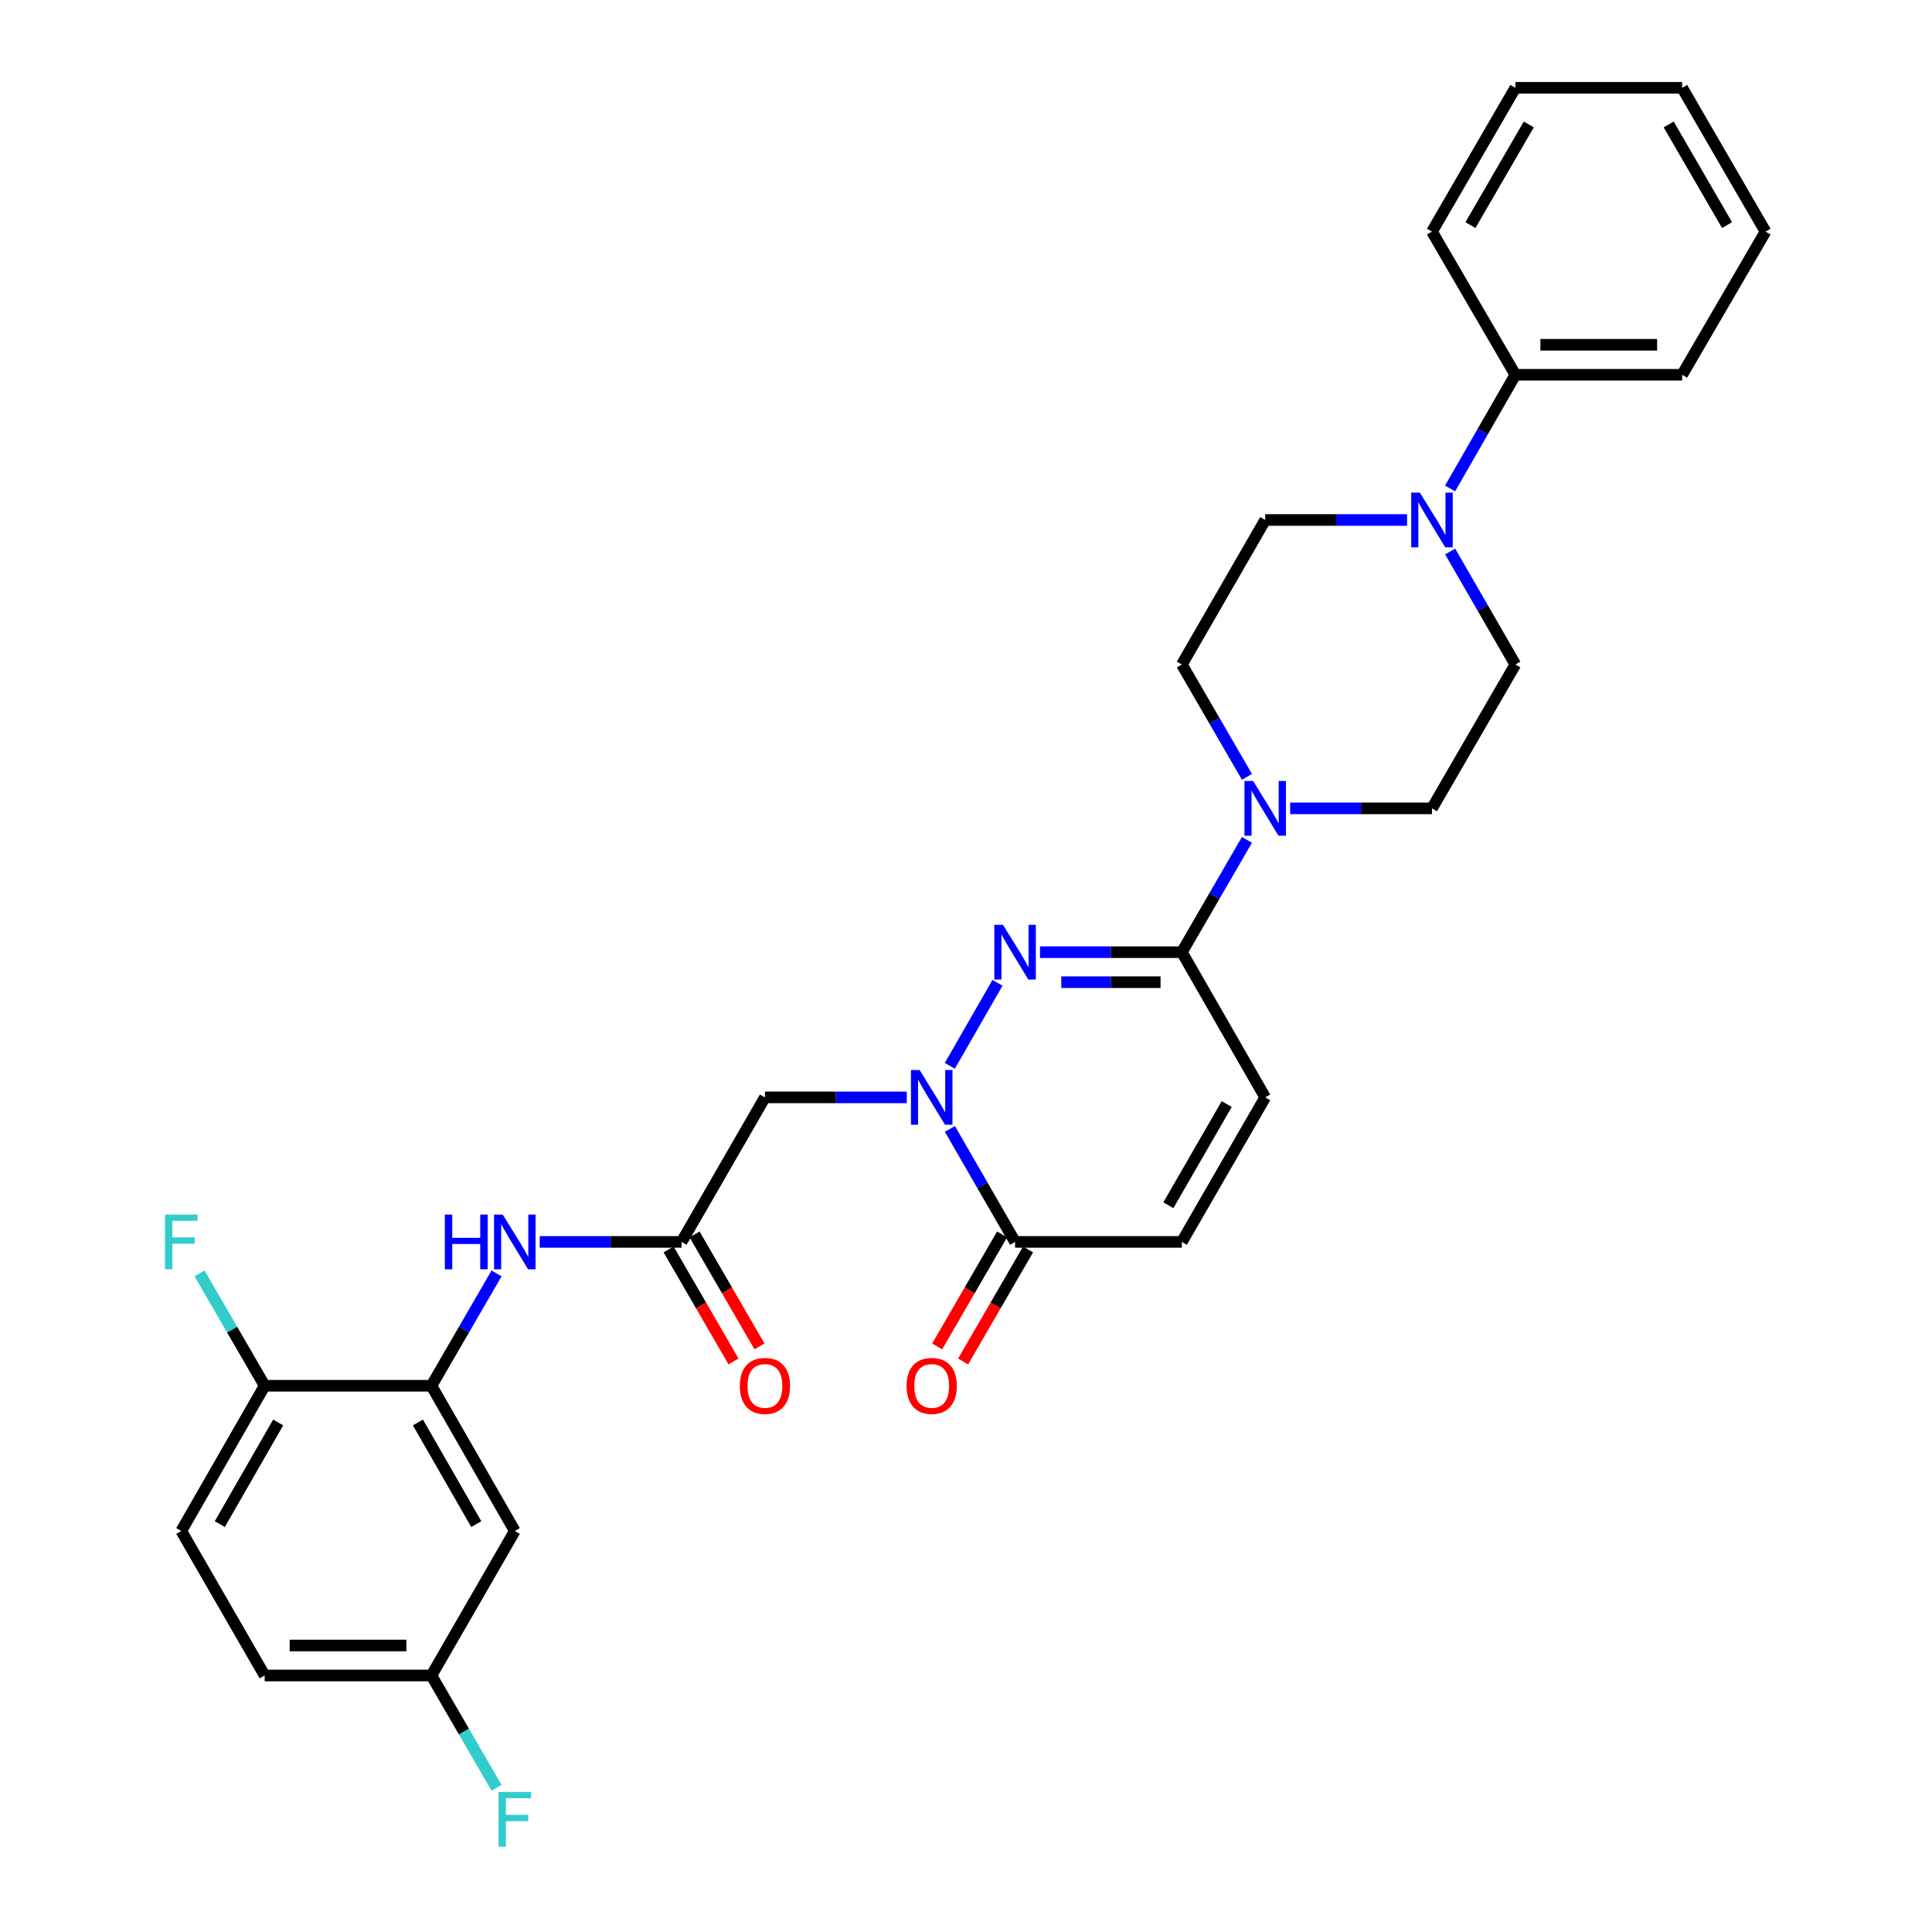 <?xml version='1.0' encoding='iso-8859-1'?>
<svg version='1.1' baseProfile='full'
              xmlns='http://www.w3.org/2000/svg'
                      xmlns:rdkit='http://www.rdkit.org/xml'
                      xmlns:xlink='http://www.w3.org/1999/xlink'
                  xml:space='preserve'
width='1000px' height='1000px' viewBox='0 0 1000 1000'>
<!-- END OF HEADER -->
<rect style='opacity:1.0;fill:#FFFFFF;stroke:none' width='1000' height='1000' x='0' y='0'> </rect>
<path class='bond-0' d='M 491.625,551.678 L 516.298,508.705' style='fill:none;fill-rule:evenodd;stroke:#0000FF;stroke-width:6px;stroke-linecap:butt;stroke-linejoin:miter;stroke-opacity:1' />
<path class='bond-2' d='M 491.664,584.323 L 508.533,613.569' style='fill:none;fill-rule:evenodd;stroke:#0000FF;stroke-width:6px;stroke-linecap:butt;stroke-linejoin:miter;stroke-opacity:1' />
<path class='bond-2' d='M 508.533,613.569 L 525.402,642.814' style='fill:none;fill-rule:evenodd;stroke:#000000;stroke-width:6px;stroke-linecap:butt;stroke-linejoin:miter;stroke-opacity:1' />
<path class='bond-4' d='M 469.353,568.004 L 432.643,568.004' style='fill:none;fill-rule:evenodd;stroke:#0000FF;stroke-width:6px;stroke-linecap:butt;stroke-linejoin:miter;stroke-opacity:1' />
<path class='bond-4' d='M 432.643,568.004 L 395.933,568.004' style='fill:none;fill-rule:evenodd;stroke:#000000;stroke-width:6px;stroke-linecap:butt;stroke-linejoin:miter;stroke-opacity:1' />
<path class='bond-1' d='M 538.3,492.849 L 575.01,492.849' style='fill:none;fill-rule:evenodd;stroke:#0000FF;stroke-width:6px;stroke-linecap:butt;stroke-linejoin:miter;stroke-opacity:1' />
<path class='bond-1' d='M 575.01,492.849 L 611.72,492.849' style='fill:none;fill-rule:evenodd;stroke:#000000;stroke-width:6px;stroke-linecap:butt;stroke-linejoin:miter;stroke-opacity:1' />
<path class='bond-1' d='M 549.313,508.377 L 575.01,508.377' style='fill:none;fill-rule:evenodd;stroke:#0000FF;stroke-width:6px;stroke-linecap:butt;stroke-linejoin:miter;stroke-opacity:1' />
<path class='bond-1' d='M 575.01,508.377 L 600.707,508.377' style='fill:none;fill-rule:evenodd;stroke:#000000;stroke-width:6px;stroke-linecap:butt;stroke-linejoin:miter;stroke-opacity:1' />
<path class='bond-3' d='M 611.72,492.849 L 628.567,463.785' style='fill:none;fill-rule:evenodd;stroke:#000000;stroke-width:6px;stroke-linecap:butt;stroke-linejoin:miter;stroke-opacity:1' />
<path class='bond-3' d='M 628.567,463.785 L 645.415,434.721' style='fill:none;fill-rule:evenodd;stroke:#0000FF;stroke-width:6px;stroke-linecap:butt;stroke-linejoin:miter;stroke-opacity:1' />
<path class='bond-30' d='M 611.72,492.849 L 654.87,568.004' style='fill:none;fill-rule:evenodd;stroke:#000000;stroke-width:6px;stroke-linecap:butt;stroke-linejoin:miter;stroke-opacity:1' />
<path class='bond-9' d='M 525.402,642.814 L 611.72,642.814' style='fill:none;fill-rule:evenodd;stroke:#000000;stroke-width:6px;stroke-linecap:butt;stroke-linejoin:miter;stroke-opacity:1' />
<path class='bond-17' d='M 518.684,638.921 L 501.883,667.909' style='fill:none;fill-rule:evenodd;stroke:#000000;stroke-width:6px;stroke-linecap:butt;stroke-linejoin:miter;stroke-opacity:1' />
<path class='bond-17' d='M 501.883,667.909 L 485.081,696.898' style='fill:none;fill-rule:evenodd;stroke:#FF0000;stroke-width:6px;stroke-linecap:butt;stroke-linejoin:miter;stroke-opacity:1' />
<path class='bond-17' d='M 532.119,646.708 L 515.317,675.696' style='fill:none;fill-rule:evenodd;stroke:#000000;stroke-width:6px;stroke-linecap:butt;stroke-linejoin:miter;stroke-opacity:1' />
<path class='bond-17' d='M 515.317,675.696 L 498.515,704.684' style='fill:none;fill-rule:evenodd;stroke:#FF0000;stroke-width:6px;stroke-linecap:butt;stroke-linejoin:miter;stroke-opacity:1' />
<path class='bond-13' d='M 645.417,402.098 L 628.568,373.026' style='fill:none;fill-rule:evenodd;stroke:#0000FF;stroke-width:6px;stroke-linecap:butt;stroke-linejoin:miter;stroke-opacity:1' />
<path class='bond-13' d='M 628.568,373.026 L 611.72,343.953' style='fill:none;fill-rule:evenodd;stroke:#000000;stroke-width:6px;stroke-linecap:butt;stroke-linejoin:miter;stroke-opacity:1' />
<path class='bond-14' d='M 667.768,418.41 L 704.478,418.41' style='fill:none;fill-rule:evenodd;stroke:#0000FF;stroke-width:6px;stroke-linecap:butt;stroke-linejoin:miter;stroke-opacity:1' />
<path class='bond-14' d='M 704.478,418.41 L 741.188,418.41' style='fill:none;fill-rule:evenodd;stroke:#000000;stroke-width:6px;stroke-linecap:butt;stroke-linejoin:miter;stroke-opacity:1' />
<path class='bond-6' d='M 395.933,568.004 L 352.783,642.814' style='fill:none;fill-rule:evenodd;stroke:#000000;stroke-width:6px;stroke-linecap:butt;stroke-linejoin:miter;stroke-opacity:1' />
<path class='bond-5' d='M 750.603,285.462 L 767.475,314.708' style='fill:none;fill-rule:evenodd;stroke:#0000FF;stroke-width:6px;stroke-linecap:butt;stroke-linejoin:miter;stroke-opacity:1' />
<path class='bond-5' d='M 767.475,314.708 L 784.347,343.953' style='fill:none;fill-rule:evenodd;stroke:#000000;stroke-width:6px;stroke-linecap:butt;stroke-linejoin:miter;stroke-opacity:1' />
<path class='bond-18' d='M 750.564,252.816 L 767.456,223.402' style='fill:none;fill-rule:evenodd;stroke:#0000FF;stroke-width:6px;stroke-linecap:butt;stroke-linejoin:miter;stroke-opacity:1' />
<path class='bond-18' d='M 767.456,223.402 L 784.347,193.988' style='fill:none;fill-rule:evenodd;stroke:#000000;stroke-width:6px;stroke-linecap:butt;stroke-linejoin:miter;stroke-opacity:1' />
<path class='bond-31' d='M 728.29,269.143 L 691.58,269.143' style='fill:none;fill-rule:evenodd;stroke:#0000FF;stroke-width:6px;stroke-linecap:butt;stroke-linejoin:miter;stroke-opacity:1' />
<path class='bond-31' d='M 691.58,269.143 L 654.87,269.143' style='fill:none;fill-rule:evenodd;stroke:#000000;stroke-width:6px;stroke-linecap:butt;stroke-linejoin:miter;stroke-opacity:1' />
<path class='bond-10' d='M 352.783,642.814 L 316.073,642.814' style='fill:none;fill-rule:evenodd;stroke:#000000;stroke-width:6px;stroke-linecap:butt;stroke-linejoin:miter;stroke-opacity:1' />
<path class='bond-10' d='M 316.073,642.814 L 279.363,642.814' style='fill:none;fill-rule:evenodd;stroke:#0000FF;stroke-width:6px;stroke-linecap:butt;stroke-linejoin:miter;stroke-opacity:1' />
<path class='bond-19' d='M 346.066,646.708 L 362.867,675.696' style='fill:none;fill-rule:evenodd;stroke:#000000;stroke-width:6px;stroke-linecap:butt;stroke-linejoin:miter;stroke-opacity:1' />
<path class='bond-19' d='M 362.867,675.696 L 379.669,704.684' style='fill:none;fill-rule:evenodd;stroke:#FF0000;stroke-width:6px;stroke-linecap:butt;stroke-linejoin:miter;stroke-opacity:1' />
<path class='bond-19' d='M 359.5,638.921 L 376.302,667.909' style='fill:none;fill-rule:evenodd;stroke:#000000;stroke-width:6px;stroke-linecap:butt;stroke-linejoin:miter;stroke-opacity:1' />
<path class='bond-19' d='M 376.302,667.909 L 393.104,696.898' style='fill:none;fill-rule:evenodd;stroke:#FF0000;stroke-width:6px;stroke-linecap:butt;stroke-linejoin:miter;stroke-opacity:1' />
<path class='bond-7' d='M 654.87,568.004 L 611.72,642.814' style='fill:none;fill-rule:evenodd;stroke:#000000;stroke-width:6px;stroke-linecap:butt;stroke-linejoin:miter;stroke-opacity:1' />
<path class='bond-7' d='M 634.947,571.467 L 604.742,623.834' style='fill:none;fill-rule:evenodd;stroke:#000000;stroke-width:6px;stroke-linecap:butt;stroke-linejoin:miter;stroke-opacity:1' />
<path class='bond-8' d='M 223.306,717.262 L 240.157,688.194' style='fill:none;fill-rule:evenodd;stroke:#000000;stroke-width:6px;stroke-linecap:butt;stroke-linejoin:miter;stroke-opacity:1' />
<path class='bond-8' d='M 240.157,688.194 L 257.009,659.126' style='fill:none;fill-rule:evenodd;stroke:#0000FF;stroke-width:6px;stroke-linecap:butt;stroke-linejoin:miter;stroke-opacity:1' />
<path class='bond-11' d='M 223.306,717.262 L 266.465,792.426' style='fill:none;fill-rule:evenodd;stroke:#000000;stroke-width:6px;stroke-linecap:butt;stroke-linejoin:miter;stroke-opacity:1' />
<path class='bond-11' d='M 216.314,736.269 L 246.525,788.883' style='fill:none;fill-rule:evenodd;stroke:#000000;stroke-width:6px;stroke-linecap:butt;stroke-linejoin:miter;stroke-opacity:1' />
<path class='bond-12' d='M 223.306,717.262 L 136.988,717.262' style='fill:none;fill-rule:evenodd;stroke:#000000;stroke-width:6px;stroke-linecap:butt;stroke-linejoin:miter;stroke-opacity:1' />
<path class='bond-21' d='M 266.465,792.426 L 223.306,867.236' style='fill:none;fill-rule:evenodd;stroke:#000000;stroke-width:6px;stroke-linecap:butt;stroke-linejoin:miter;stroke-opacity:1' />
<path class='bond-20' d='M 136.988,717.262 L 93.829,792.426' style='fill:none;fill-rule:evenodd;stroke:#000000;stroke-width:6px;stroke-linecap:butt;stroke-linejoin:miter;stroke-opacity:1' />
<path class='bond-20' d='M 143.98,736.269 L 113.768,788.883' style='fill:none;fill-rule:evenodd;stroke:#000000;stroke-width:6px;stroke-linecap:butt;stroke-linejoin:miter;stroke-opacity:1' />
<path class='bond-22' d='M 136.988,717.262 L 120.136,688.194' style='fill:none;fill-rule:evenodd;stroke:#000000;stroke-width:6px;stroke-linecap:butt;stroke-linejoin:miter;stroke-opacity:1' />
<path class='bond-22' d='M 120.136,688.194 L 103.285,659.126' style='fill:none;fill-rule:evenodd;stroke:#33CCCC;stroke-width:6px;stroke-linecap:butt;stroke-linejoin:miter;stroke-opacity:1' />
<path class='bond-15' d='M 611.72,343.953 L 654.87,269.143' style='fill:none;fill-rule:evenodd;stroke:#000000;stroke-width:6px;stroke-linecap:butt;stroke-linejoin:miter;stroke-opacity:1' />
<path class='bond-16' d='M 741.188,418.41 L 784.347,343.953' style='fill:none;fill-rule:evenodd;stroke:#000000;stroke-width:6px;stroke-linecap:butt;stroke-linejoin:miter;stroke-opacity:1' />
<path class='bond-25' d='M 784.347,193.988 L 870.665,193.988' style='fill:none;fill-rule:evenodd;stroke:#000000;stroke-width:6px;stroke-linecap:butt;stroke-linejoin:miter;stroke-opacity:1' />
<path class='bond-25' d='M 797.295,178.46 L 857.718,178.46' style='fill:none;fill-rule:evenodd;stroke:#000000;stroke-width:6px;stroke-linecap:butt;stroke-linejoin:miter;stroke-opacity:1' />
<path class='bond-26' d='M 784.347,193.988 L 741.188,119.894' style='fill:none;fill-rule:evenodd;stroke:#000000;stroke-width:6px;stroke-linecap:butt;stroke-linejoin:miter;stroke-opacity:1' />
<path class='bond-23' d='M 93.829,792.426 L 136.988,867.236' style='fill:none;fill-rule:evenodd;stroke:#000000;stroke-width:6px;stroke-linecap:butt;stroke-linejoin:miter;stroke-opacity:1' />
<path class='bond-24' d='M 223.306,867.236 L 240.157,896.3' style='fill:none;fill-rule:evenodd;stroke:#000000;stroke-width:6px;stroke-linecap:butt;stroke-linejoin:miter;stroke-opacity:1' />
<path class='bond-24' d='M 240.157,896.3 L 257.008,925.364' style='fill:none;fill-rule:evenodd;stroke:#33CCCC;stroke-width:6px;stroke-linecap:butt;stroke-linejoin:miter;stroke-opacity:1' />
<path class='bond-32' d='M 223.306,867.236 L 136.988,867.236' style='fill:none;fill-rule:evenodd;stroke:#000000;stroke-width:6px;stroke-linecap:butt;stroke-linejoin:miter;stroke-opacity:1' />
<path class='bond-32' d='M 210.358,851.708 L 149.935,851.708' style='fill:none;fill-rule:evenodd;stroke:#000000;stroke-width:6px;stroke-linecap:butt;stroke-linejoin:miter;stroke-opacity:1' />
<path class='bond-27' d='M 870.665,193.988 L 913.824,119.894' style='fill:none;fill-rule:evenodd;stroke:#000000;stroke-width:6px;stroke-linecap:butt;stroke-linejoin:miter;stroke-opacity:1' />
<path class='bond-28' d='M 741.188,119.894 L 784.347,45.455' style='fill:none;fill-rule:evenodd;stroke:#000000;stroke-width:6px;stroke-linecap:butt;stroke-linejoin:miter;stroke-opacity:1' />
<path class='bond-28' d='M 761.096,116.516 L 791.307,64.409' style='fill:none;fill-rule:evenodd;stroke:#000000;stroke-width:6px;stroke-linecap:butt;stroke-linejoin:miter;stroke-opacity:1' />
<path class='bond-33' d='M 913.824,119.894 L 870.665,45.455' style='fill:none;fill-rule:evenodd;stroke:#000000;stroke-width:6px;stroke-linecap:butt;stroke-linejoin:miter;stroke-opacity:1' />
<path class='bond-33' d='M 893.917,116.516 L 863.706,64.409' style='fill:none;fill-rule:evenodd;stroke:#000000;stroke-width:6px;stroke-linecap:butt;stroke-linejoin:miter;stroke-opacity:1' />
<path class='bond-29' d='M 784.347,45.455 L 870.665,45.455' style='fill:none;fill-rule:evenodd;stroke:#000000;stroke-width:6px;stroke-linecap:butt;stroke-linejoin:miter;stroke-opacity:1' />
<path  class='atom-0' d='M 475.991 553.844
L 485.271 568.844
Q 486.191 570.324, 487.671 573.004
Q 489.151 575.684, 489.231 575.844
L 489.231 553.844
L 492.991 553.844
L 492.991 582.164
L 489.111 582.164
L 479.151 565.764
Q 477.991 563.844, 476.751 561.644
Q 475.551 559.444, 475.191 558.764
L 475.191 582.164
L 471.511 582.164
L 471.511 553.844
L 475.991 553.844
' fill='#0000FF'/>
<path  class='atom-1' d='M 519.142 478.689
L 528.422 493.689
Q 529.342 495.169, 530.822 497.849
Q 532.302 500.529, 532.382 500.689
L 532.382 478.689
L 536.142 478.689
L 536.142 507.009
L 532.262 507.009
L 522.302 490.609
Q 521.142 488.689, 519.902 486.489
Q 518.702 484.289, 518.342 483.609
L 518.342 507.009
L 514.662 507.009
L 514.662 478.689
L 519.142 478.689
' fill='#0000FF'/>
<path  class='atom-4' d='M 648.61 404.25
L 657.89 419.25
Q 658.81 420.73, 660.29 423.41
Q 661.77 426.09, 661.85 426.25
L 661.85 404.25
L 665.61 404.25
L 665.61 432.57
L 661.73 432.57
L 651.77 416.17
Q 650.61 414.25, 649.37 412.05
Q 648.17 409.85, 647.81 409.17
L 647.81 432.57
L 644.13 432.57
L 644.13 404.25
L 648.61 404.25
' fill='#0000FF'/>
<path  class='atom-6' d='M 734.928 254.983
L 744.208 269.983
Q 745.128 271.463, 746.608 274.143
Q 748.088 276.823, 748.168 276.983
L 748.168 254.983
L 751.928 254.983
L 751.928 283.303
L 748.048 283.303
L 738.088 266.903
Q 736.928 264.983, 735.688 262.783
Q 734.488 260.583, 734.128 259.903
L 734.128 283.303
L 730.448 283.303
L 730.448 254.983
L 734.928 254.983
' fill='#0000FF'/>
<path  class='atom-11' d='M 230.245 628.654
L 234.085 628.654
L 234.085 640.694
L 248.565 640.694
L 248.565 628.654
L 252.405 628.654
L 252.405 656.974
L 248.565 656.974
L 248.565 643.894
L 234.085 643.894
L 234.085 656.974
L 230.245 656.974
L 230.245 628.654
' fill='#0000FF'/>
<path  class='atom-11' d='M 260.205 628.654
L 269.485 643.654
Q 270.405 645.134, 271.885 647.814
Q 273.365 650.494, 273.445 650.654
L 273.445 628.654
L 277.205 628.654
L 277.205 656.974
L 273.325 656.974
L 263.365 640.574
Q 262.205 638.654, 260.965 636.454
Q 259.765 634.254, 259.405 633.574
L 259.405 656.974
L 255.725 656.974
L 255.725 628.654
L 260.205 628.654
' fill='#0000FF'/>
<path  class='atom-18' d='M 469.251 717.342
Q 469.251 710.542, 472.611 706.742
Q 475.971 702.942, 482.251 702.942
Q 488.531 702.942, 491.891 706.742
Q 495.251 710.542, 495.251 717.342
Q 495.251 724.222, 491.851 728.142
Q 488.451 732.022, 482.251 732.022
Q 476.011 732.022, 472.611 728.142
Q 469.251 724.262, 469.251 717.342
M 482.251 728.822
Q 486.571 728.822, 488.891 725.942
Q 491.251 723.022, 491.251 717.342
Q 491.251 711.782, 488.891 708.982
Q 486.571 706.142, 482.251 706.142
Q 477.931 706.142, 475.571 708.942
Q 473.251 711.742, 473.251 717.342
Q 473.251 723.062, 475.571 725.942
Q 477.931 728.822, 482.251 728.822
' fill='#FF0000'/>
<path  class='atom-20' d='M 382.933 717.342
Q 382.933 710.542, 386.293 706.742
Q 389.653 702.942, 395.933 702.942
Q 402.213 702.942, 405.573 706.742
Q 408.933 710.542, 408.933 717.342
Q 408.933 724.222, 405.533 728.142
Q 402.133 732.022, 395.933 732.022
Q 389.693 732.022, 386.293 728.142
Q 382.933 724.262, 382.933 717.342
M 395.933 728.822
Q 400.253 728.822, 402.573 725.942
Q 404.933 723.022, 404.933 717.342
Q 404.933 711.782, 402.573 708.982
Q 400.253 706.142, 395.933 706.142
Q 391.613 706.142, 389.253 708.942
Q 386.933 711.742, 386.933 717.342
Q 386.933 723.062, 389.253 725.942
Q 391.613 728.822, 395.933 728.822
' fill='#FF0000'/>
<path  class='atom-23' d='M 85.409 628.654
L 102.249 628.654
L 102.249 631.894
L 89.209 631.894
L 89.209 640.494
L 100.809 640.494
L 100.809 643.774
L 89.209 643.774
L 89.209 656.974
L 85.409 656.974
L 85.409 628.654
' fill='#33CCCC'/>
<path  class='atom-25' d='M 258.045 927.515
L 274.885 927.515
L 274.885 930.755
L 261.845 930.755
L 261.845 939.355
L 273.445 939.355
L 273.445 942.635
L 261.845 942.635
L 261.845 955.835
L 258.045 955.835
L 258.045 927.515
' fill='#33CCCC'/>
</svg>
